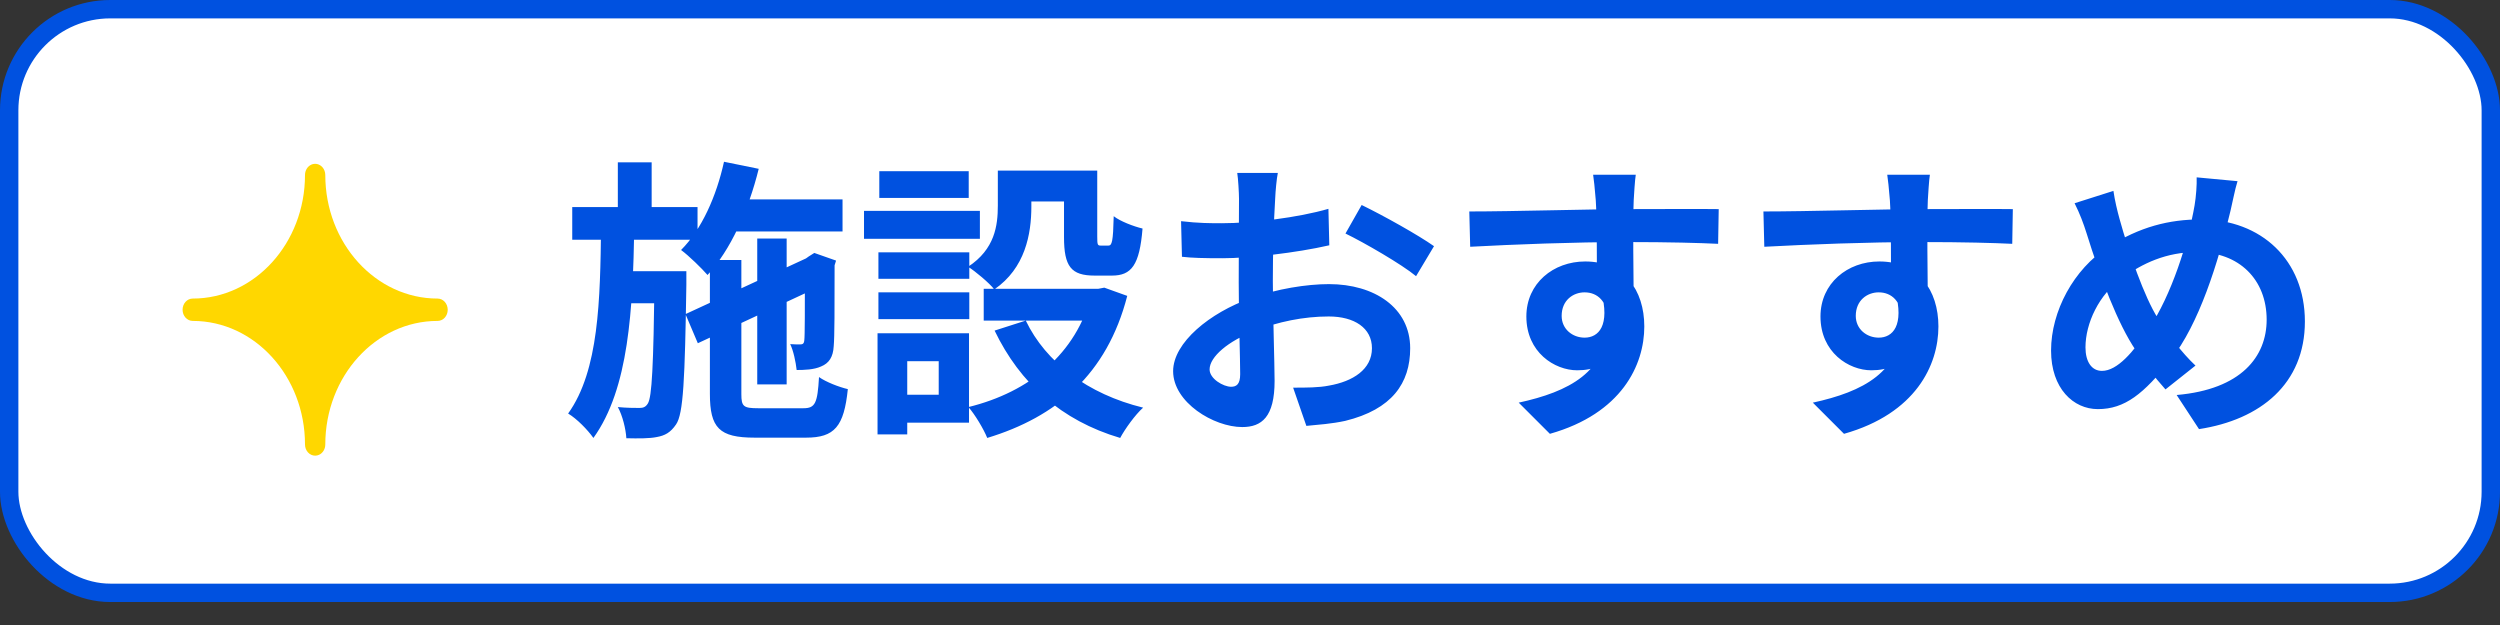 <svg width="68" height="17" viewBox="0 0 68 17" fill="none" xmlns="http://www.w3.org/2000/svg">
<rect x="0" y="0" width="68" height="17" fill="#333333" stroke="none"/>
<rect x="0.25" y="0.25" width="67.5" height="15.875" rx="2.75" fill="white" stroke="#0051E0" stroke-width="0.5"/>
<path d="M19.613 5.424H22.917V6.296H19.613V5.424ZM20.597 6.488H21.397V10.456H20.597V6.488ZM19.693 4.4L20.637 4.592C20.357 5.728 19.869 6.8 19.245 7.48C19.093 7.304 18.733 6.952 18.525 6.8C19.085 6.24 19.485 5.344 19.693 4.4ZM18.645 8.544L22.141 6.928L22.469 7.712L18.981 9.336L18.645 8.544ZM19.309 7.072H20.165V10.72C20.165 11.056 20.221 11.104 20.621 11.104C20.797 11.104 21.629 11.104 21.853 11.104C22.173 11.104 22.237 10.968 22.277 10.256C22.469 10.392 22.821 10.528 23.061 10.584C22.957 11.6 22.701 11.904 21.925 11.904C21.701 11.904 20.733 11.904 20.525 11.904C19.565 11.904 19.309 11.64 19.309 10.712V7.072ZM21.893 7.096H21.829L21.997 6.976L22.149 6.88L22.741 7.088L22.701 7.216C22.701 8.36 22.701 9.168 22.677 9.416C22.661 9.712 22.549 9.88 22.333 9.968C22.141 10.056 21.877 10.064 21.669 10.064C21.645 9.848 21.581 9.536 21.493 9.36C21.589 9.368 21.701 9.368 21.765 9.368C21.829 9.368 21.869 9.352 21.877 9.256C21.893 9.152 21.893 8.408 21.893 7.096ZM15.565 5.632H18.973V6.52H15.565V5.632ZM16.813 7.376H18.109V8.248H16.813V7.376ZM16.805 4.416H17.725V5.92H16.805V4.416ZM16.349 6.168H17.253C17.213 8.408 17.109 10.568 16.141 11.912C15.981 11.688 15.693 11.392 15.453 11.248C16.293 10.08 16.325 8.152 16.349 6.168ZM17.805 7.376H18.669C18.669 7.376 18.669 7.64 18.669 7.744C18.629 10.312 18.589 11.256 18.389 11.544C18.237 11.768 18.085 11.848 17.861 11.888C17.669 11.928 17.365 11.928 17.037 11.92C17.021 11.664 16.933 11.304 16.805 11.072C17.053 11.096 17.269 11.096 17.389 11.096C17.485 11.096 17.557 11.08 17.621 10.976C17.733 10.8 17.773 9.968 17.805 7.552V7.376ZM27.141 4.64H28.053V5.616C28.053 6.368 27.885 7.296 27.045 7.872C26.909 7.696 26.525 7.376 26.333 7.256C27.061 6.776 27.141 6.136 27.141 5.592V4.64ZM28.941 4.64H29.845V6.432C29.845 6.656 29.853 6.68 29.941 6.68C29.981 6.68 30.101 6.68 30.149 6.68C30.245 6.68 30.277 6.576 30.293 5.88C30.461 6.016 30.837 6.16 31.077 6.216C30.997 7.216 30.773 7.496 30.245 7.496C30.117 7.496 29.901 7.496 29.773 7.496C29.133 7.496 28.941 7.248 28.941 6.448V4.64ZM27.901 8.72C28.445 9.856 29.589 10.72 31.093 11.088C30.877 11.28 30.597 11.672 30.469 11.912C28.869 11.44 27.741 10.424 27.053 8.992L27.901 8.72ZM29.693 7.856H29.869L30.037 7.824L30.661 8.048C30.109 10.192 28.725 11.344 26.853 11.912C26.757 11.672 26.517 11.272 26.341 11.072C28.005 10.664 29.277 9.624 29.693 8V7.856ZM26.757 7.856H30.069V8.72H26.757V7.856ZM27.509 4.64H29.429V5.48H27.509V4.64ZM23.893 6.864H26.365V7.584H23.893V6.864ZM23.917 4.656H26.349V5.384H23.917V4.656ZM23.893 7.952H26.365V8.68H23.893V7.952ZM23.501 5.736H26.653V6.496H23.501V5.736ZM24.333 9.064H26.357V11.496H24.333V10.736H25.533V9.824H24.333V9.064ZM23.869 9.064H24.677V11.816H23.869V9.064ZM34.757 4.704C34.725 4.856 34.693 5.2 34.685 5.4C34.645 6.032 34.621 6.896 34.621 7.64C34.621 8.512 34.669 9.896 34.669 10.36C34.669 11.344 34.317 11.616 33.789 11.616C33.013 11.616 31.909 10.944 31.909 10.096C31.909 9.32 32.909 8.504 34.021 8.112C34.733 7.856 35.541 7.728 36.149 7.728C37.381 7.728 38.357 8.368 38.357 9.472C38.357 10.424 37.861 11.136 36.589 11.448C36.221 11.528 35.861 11.552 35.533 11.584L35.173 10.544C35.525 10.544 35.877 10.544 36.149 10.488C36.797 10.376 37.317 10.048 37.317 9.472C37.317 8.92 36.837 8.608 36.141 8.608C35.461 8.608 34.757 8.752 34.133 9C33.413 9.272 32.901 9.704 32.901 10.048C32.901 10.304 33.277 10.52 33.485 10.52C33.629 10.52 33.733 10.456 33.733 10.176C33.733 9.76 33.693 8.648 33.693 7.68C33.693 6.768 33.701 5.776 33.701 5.408C33.701 5.248 33.677 4.848 33.653 4.704H34.757ZM37.037 5.576C37.645 5.872 38.573 6.392 39.005 6.696L38.517 7.512C38.133 7.192 37.093 6.592 36.597 6.352L37.037 5.576ZM32.125 6.016C32.597 6.072 32.941 6.072 33.229 6.072C34.061 6.072 35.309 5.92 36.133 5.68L36.157 6.672C35.253 6.88 33.965 7.024 33.261 7.024C32.733 7.024 32.421 7.016 32.149 6.984L32.125 6.016ZM44.493 4.752C44.469 4.888 44.445 5.312 44.437 5.44C44.413 5.968 44.429 7.6 44.437 8.24L43.437 7.904C43.437 7.408 43.437 5.872 43.405 5.448C43.381 5.128 43.349 4.856 43.333 4.752H44.493ZM39.965 5.752C41.157 5.752 43.269 5.688 44.269 5.688C45.085 5.688 46.301 5.68 46.749 5.688L46.733 6.632C46.237 6.608 45.421 6.584 44.245 6.584C42.789 6.584 41.197 6.648 39.989 6.712L39.965 5.752ZM44.301 8.12C44.301 9.424 43.821 10.072 42.901 10.072C42.285 10.072 41.517 9.584 41.517 8.608C41.517 7.704 42.253 7.112 43.117 7.112C44.173 7.112 44.725 7.888 44.725 8.88C44.725 9.928 44.109 11.248 42.157 11.8L41.309 10.952C42.669 10.656 43.733 10.12 43.733 8.72C43.733 8.2 43.453 7.952 43.101 7.952C42.789 7.952 42.477 8.168 42.477 8.592C42.477 8.952 42.773 9.184 43.101 9.184C43.477 9.184 43.805 8.864 43.549 7.912L44.301 8.12ZM52.493 4.752C52.469 4.888 52.445 5.312 52.437 5.44C52.413 5.968 52.429 7.6 52.437 8.24L51.437 7.904C51.437 7.408 51.437 5.872 51.405 5.448C51.381 5.128 51.349 4.856 51.333 4.752H52.493ZM47.965 5.752C49.157 5.752 51.269 5.688 52.269 5.688C53.085 5.688 54.301 5.68 54.749 5.688L54.733 6.632C54.237 6.608 53.421 6.584 52.245 6.584C50.789 6.584 49.197 6.648 47.989 6.712L47.965 5.752ZM52.301 8.12C52.301 9.424 51.821 10.072 50.901 10.072C50.285 10.072 49.517 9.584 49.517 8.608C49.517 7.704 50.253 7.112 51.117 7.112C52.173 7.112 52.725 7.888 52.725 8.88C52.725 9.928 52.109 11.248 50.157 11.8L49.309 10.952C50.669 10.656 51.733 10.12 51.733 8.72C51.733 8.2 51.453 7.952 51.101 7.952C50.789 7.952 50.477 8.168 50.477 8.592C50.477 8.952 50.773 9.184 51.101 9.184C51.477 9.184 51.805 8.864 51.549 7.912L52.301 8.12ZM60.861 4.928C60.789 5.152 60.717 5.544 60.669 5.736C60.333 7.152 59.813 8.816 59.045 9.784C58.309 10.712 57.797 11.128 57.061 11.128C56.397 11.128 55.789 10.568 55.789 9.536C55.789 8.464 56.405 7.32 57.341 6.72C58.197 6.168 59.005 5.968 59.861 5.968C61.509 5.968 62.693 7.08 62.693 8.744C62.693 10.44 61.485 11.416 59.813 11.672L59.205 10.744C60.965 10.592 61.653 9.696 61.653 8.696C61.653 7.608 60.909 6.856 59.757 6.856C58.925 6.856 58.277 7.16 57.717 7.568C57.093 8.008 56.725 8.792 56.725 9.448C56.725 9.84 56.893 10.088 57.173 10.088C57.589 10.088 58.029 9.576 58.445 8.944C59.061 8.04 59.525 6.568 59.693 5.584C59.733 5.352 59.757 5.016 59.749 4.824L60.861 4.928ZM57.485 5.192C57.525 5.464 57.589 5.728 57.653 5.96C57.901 6.856 58.325 8.08 58.693 8.656C58.965 9.088 59.341 9.592 59.717 9.944L58.901 10.592C58.589 10.24 58.349 9.936 58.093 9.528C57.605 8.816 57.125 7.536 56.757 6.352C56.669 6.072 56.573 5.816 56.429 5.528L57.485 5.192Z" fill="#0051E0"/>
<path d="M11.902 8.121C10.218 8.121 8.848 6.614 8.848 4.76C8.848 4.68 8.819 4.602 8.767 4.545C8.687 4.458 8.569 4.432 8.466 4.479C8.363 4.526 8.296 4.637 8.296 4.76C8.296 6.613 6.926 8.121 5.242 8.121C5.089 8.121 4.966 8.257 4.966 8.425C4.966 8.593 5.089 8.729 5.242 8.729C6.926 8.729 8.296 10.236 8.296 12.09C8.296 12.17 8.325 12.248 8.377 12.305C8.43 12.363 8.5 12.394 8.572 12.394C8.608 12.394 8.643 12.387 8.678 12.371C8.781 12.324 8.848 12.213 8.848 12.091C8.848 10.237 10.218 8.729 11.902 8.729C12.055 8.729 12.178 8.594 12.178 8.426C12.178 8.257 12.055 8.121 11.902 8.121Z" fill="#FFD700"/>
</svg>
